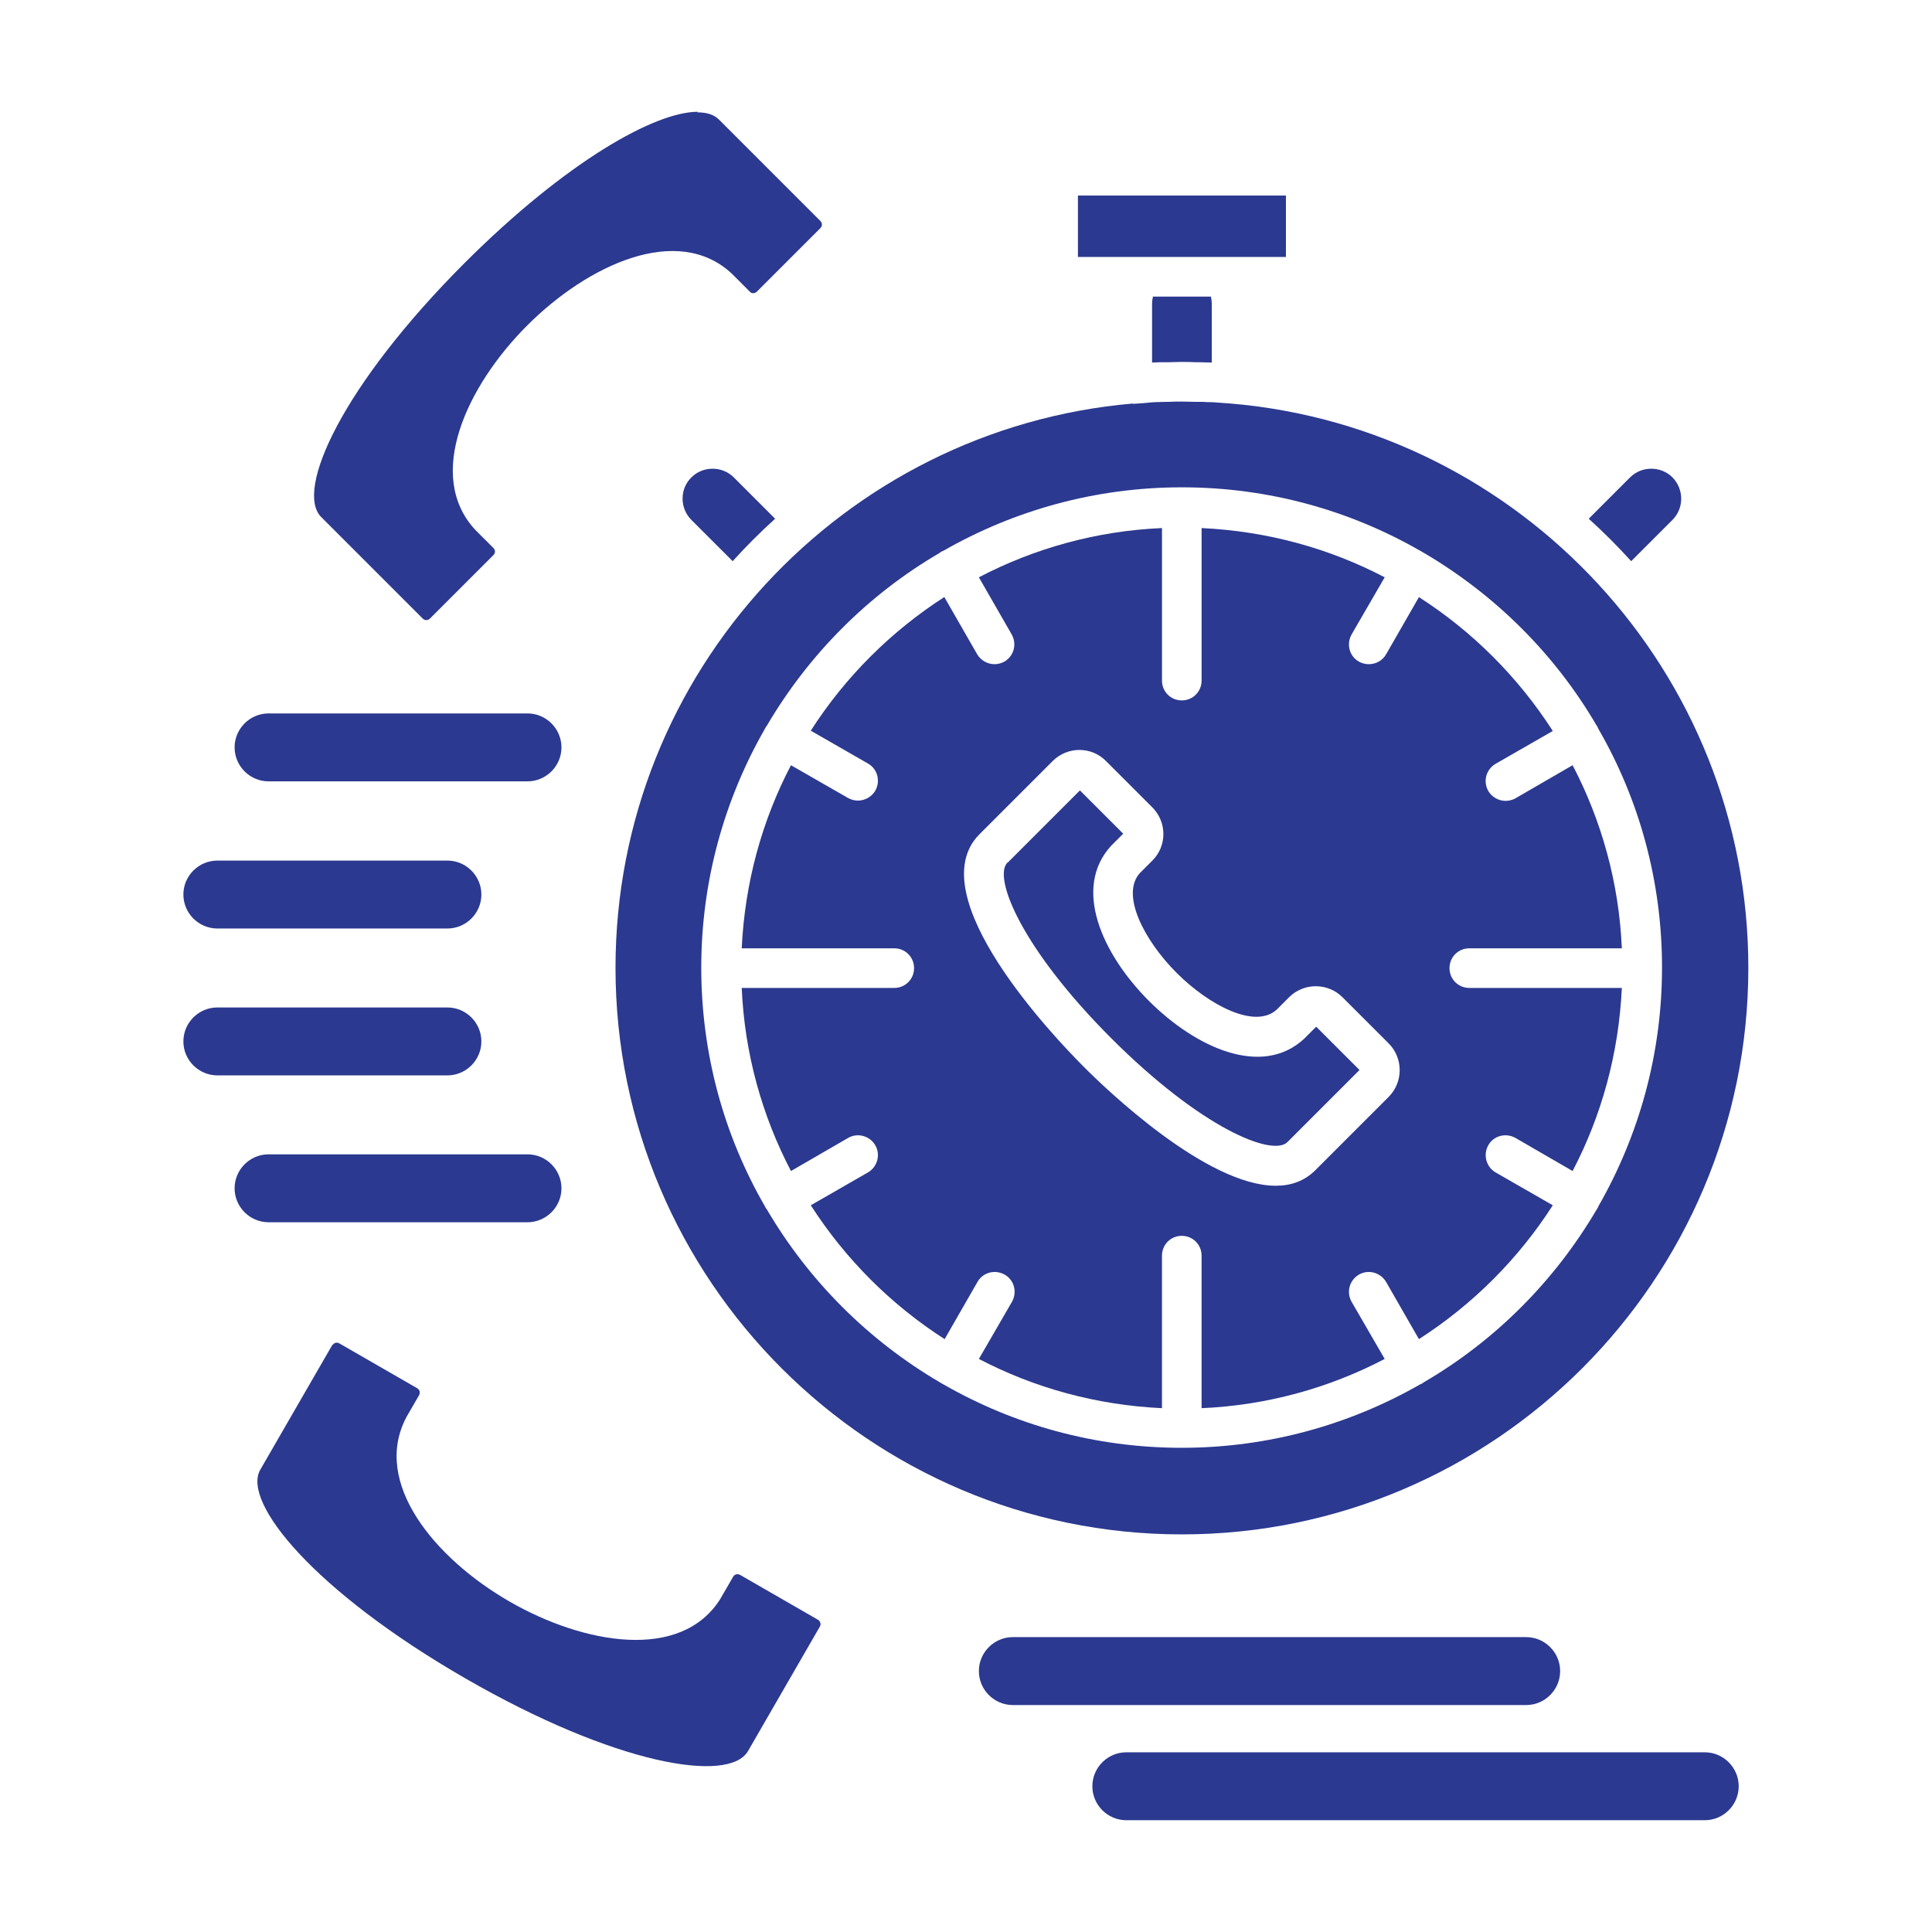 <svg xmlns="http://www.w3.org/2000/svg" version="1.1" xmlns:xlink="http://www.w3.org/1999/xlink" xmlns:svgjs="http://svgjs.com/svgjs" width="512" height="512" x="0" y="0" viewBox="0 0 6.827 6.827" style="enable-background:new 0 0 512 512" xml:space="preserve" class=""><g><g xmlns="http://www.w3.org/2000/svg" id="Layer_x0020_1"><g id="_332304616"><path id="_332307304" d="m6.024 6.432h-2.044c-.066 0-.12-.054-.12-.12 0-.066.054-.12.12-.12h2.044c.066 0 .12.054.12.12 0 .066-.054.12-.12.12z" fill="#2B3990" data-original="#000000" class=""></path><path id="_332307448" d="m5.393 6.025h-1.814c-.066 0-.12-.054-.12-.12 0-.066.054-.12.12-.12h1.814c.066 0 .12.054.12.12 0.0.066-.054.12-.12.12z" fill="#2B3990" data-original="#000000" class=""></path><path id="_332306248" d="m1.864 4.319h-.915c-.066 0-.12-.054-.12-.12 0-.066.054-.12.12-.12h.915c.066 0 .12.054.12.12 0.0.066-.054.12-.12.12z" fill="#2B3990" data-original="#000000" class=""></path><path id="_332306080" d="m1.581 3.8h-.813c-.066 0-.12-.054-.12-.12 0-.066.054-.12.12-.12h.813c.066 0 .12.054.12.12 0.0.066-.054.12-.12.12z" fill="#2B3990" data-original="#000000" class=""></path><path id="_332306056" d="m1.581 3.281h-.813c-.066 0-.12-.054-.12-.12 0-.066.054-.12.12-.12h.813c.066 0 .12.054.12.12 0.0.066-.054.12-.12.12z" fill="#2B3990" data-original="#000000" class=""></path><path id="_332306584" d="m1.864 2.761h-.915c-.066 0-.12-.054-.12-.12 0-.066.054-.12.12-.12h.915c.066 0 .12.054.12.12 0.0.066-.054.12-.12.12z" fill="#2B3990" data-original="#000000" class=""></path><path id="_332306392" d="m1.174 4.753-.254.44c-.067.115.191.43.723.737.532.307.933.373 1.0.258l.254-.44c.005-.008.002-.019-.006-.024l-.276-.159c-.005-.003-.011-.002-.013-.002-.003.001-.008.003-.011.008l-.044.076c-0.0.001-.001.001-.001.002-.139.223-.484.161-.746.01-.262-.151-.487-.419-.364-.651 0-.001.001-.001.001-.002l.044-.076c.003-.005.002-.011.002-.013-.001-.003-.003-.008-.008-.011l-.276-.159c-.008-.005-.019-.002-.024.006z" fill="#2B3990" data-original="#000000" class=""></path><path id="_332305816" d="m2.466.395c-.153 0-.466.177-.823.533-.434.434-.602.805-.508.899l.359.359c.007.007.018.007.025 0l.225-.225c.004-.004.005-.01.005-.012 0-.003-.001-.008-.005-.012l-.062-.062-.002-.002c-.179-.192-.031-.509.183-.723.214-.214.531-.362.723-.183.001.001.001.001.002.002l.062.062c.004.005.01.005.012.005.003-0.0.008-.001.012-.005l.225-.225c.007-.007.007-.018-0-.025l-.359-.359c-.017-.017-.043-.025-.076-.025z" fill="#2B3990" data-original="#000000" class=""></path><path id="_332305528" d="m2.443 1.687c-.02.02-.031.046-.031.075 0.0.028.011.055.031.075l.146.146c.047-.052.097-.102.15-.15l-.146-.146c-.041-.041-.109-.041-.15 0z" fill="#2B3990" data-original="#000000" class=""></path><path id="_332305408" d="m3.809.691v.217h.546.189v-.217z" fill="#2B3990" data-original="#000000" class=""></path><path id="_332305336" d="m4.071 1.075 0.0.206.005-0c.013-.001.026-.001.038-.001l.014-0c.014-0.0.029-.001.043-.001l.005-0.0.005 0c.014 0.0.029 0.0.043.001l.014 0c.013 0.0.026.001.039.001l.005 0.0 0-.206c0-.009-.001-.018-.003-.027h-.205c-.002.009-.003.018-.003.027z" fill="#2B3990" data-original="#000000" class=""></path><path id="_332305288" d="m4.002 1.426c-1.022.089-1.827.949-1.827 1.994 0 1.104.898 2.002 2.001 2.002 1.104-0 2.002-.898 2.002-2.002 0-1.045-.805-1.906-1.828-1.994l-0-0-0-0-0-0-.001-0c-.013-.001-.027-.002-.04-.003l-.013-.001c-.009-.001-.018-.001-.027-.001-.012-.001-.024-.001-.036-.001l-.008-0c-.016-0-.032-.001-.048-.001-.016 0-.032 0-.048.001l-.008 0c-.012 0-.024.001-.036.001-.009 0-.019.001-.028.002l-.01.001c-.014.001-.028.002-.041.003l-.002 0zm-.668.52c.248-.142.536-.224.842-.224.306 0 .593.081.842.224.002.001.005.002.007.004.002.001.005.003.007.004.252.148.463.358.61.61.002.002.003.004.004.007.001.002.002.004.003.006.143.248.224.536.224.842 0.0.306-.082.594-.224.842-.001.002-.002.005-.003.007-.001.002-.003.004-.004.006-.148.252-.358.463-.61.61-.002.002-.005.003-.007.005-.002.001-.004.002-.007.003-.248.142-.536.224-.842.224-.306 0-.593-.081-.842-.224-.002-.001-.005-.002-.007-.004-.002-.001-.005-.003-.007-.004-.252-.148-.462-.358-.61-.61-.002-.002-.003-.005-.005-.007-.001-.002-.002-.004-.003-.006-.143-.248-.224-.536-.224-.842 0-.306.082-.594.224-.842.001-.002.002-.005.004-.007.001-.002.003-.004.004-.006.148-.252.358-.463.61-.61.002-.002.005-.003.007-.005.002-.001.004-.002.007-.003z" fill="#2B3990" data-original="#000000" class=""></path><path id="_332305552" d="m5.76 1.687-.146.146c.052.047.102.097.15.15l.146-.146c.041-.041.041-.108-0-.15-.041-.041-.109-.041-.15 0z" fill="#2B3990" data-original="#000000" class=""></path><path id="_332305216" d="m3.338 2.109c-.19.122-.352.284-.473.473l.202.116c.034.019.045.062.026.096-.013.022-.037.035-.061.035-.012 0-.024-.003-.035-.009l-.202-.116c-.102.195-.163.414-.174.647h.539c.039 0 .07.031.07.07 0.0.039-.031.07-.07.07h-.539c.01.232.072.452.174.647l.202-.117c.033-.019.076-.008.096.026.019.033.008.076-.026.096l-.202.116c.122.19.284.352.473.473l.116-.202c.019-.034.062-.045.096-.026.034.019.045.062.026.096l-.117.202c.195.102.414.163.647.174l0-.539c0-.039.031-.07.07-.07.039 0 .07.031.07.07l0.0.539c.232-.01.452-.072.647-.174l-.117-.202c-.019-.034-.008-.076.026-.096.033-.019.076-.008.096.026l.116.202c.19-.122.352-.284.473-.473l-.202-.116c-.033-.019-.045-.062-.026-.096.019-.034.062-.045.096-.026l.202.117c.102-.195.163-.414.174-.647h-.539c-.039 0-.07-.031-.07-.07 0-.039.031-.07.07-.07h.539c-.01-.232-.072-.452-.174-.647l-.202.117c-.011.006-.023.009-.035.009-.024 0-.048-.013-.061-.035-.019-.034-.008-.076.026-.096l.202-.116c-.122-.19-.284-.352-.473-.473l-.116.202c-.013.023-.037.035-.061.035-.012 0-.024-.003-.035-.009-.034-.019-.045-.062-.026-.096l.117-.202c-.195-.102-.414-.163-.647-.174l0.0.539c0 .039-.031.07-.07.07-.039 0-.07-.031-.07-.07l0-.539c-.232.01-.452.072-.647.174l.116.202c.019.034.008.076-.026.096-.011.006-.023.009-.035.009-.024 0-.048-.013-.061-.035l-.116-.202zm.571.581.163.163c.025.025.039.059.039.094 0.0.036-.014.069-.039.094l-.044.044c-.069.076.015.238.13.353.115.115.277.199.353.13l.044-.044c.052-.052.137-.052.189 0l.163.163c.052.052.052.137-0.0.189l-.259.259c-.039.039-.087.055-.14.055-.244 0-.599-.34-.68-.422-.099-.099-.582-.604-.367-.82l.259-.259c.025-.025.059-.039.094-.039.036 0 .069.014.094.039z" fill="#2B3990" data-original="#000000" class=""></path><path id="_332305912" d="m3.56 3.048c-.052.052.049.303.367.621.318.318.569.419.622.367l.255-.255-.153-.153-.04.04-.002.002c-.149.139-.383.033-.549-.133-.166-.166-.271-.4-.133-.549 0-.001.001-.001.002-.002l.04-.04-.153-.153-.255.255z" fill="#2B3990" data-original="#000000" class=""></path></g></g></g></svg>